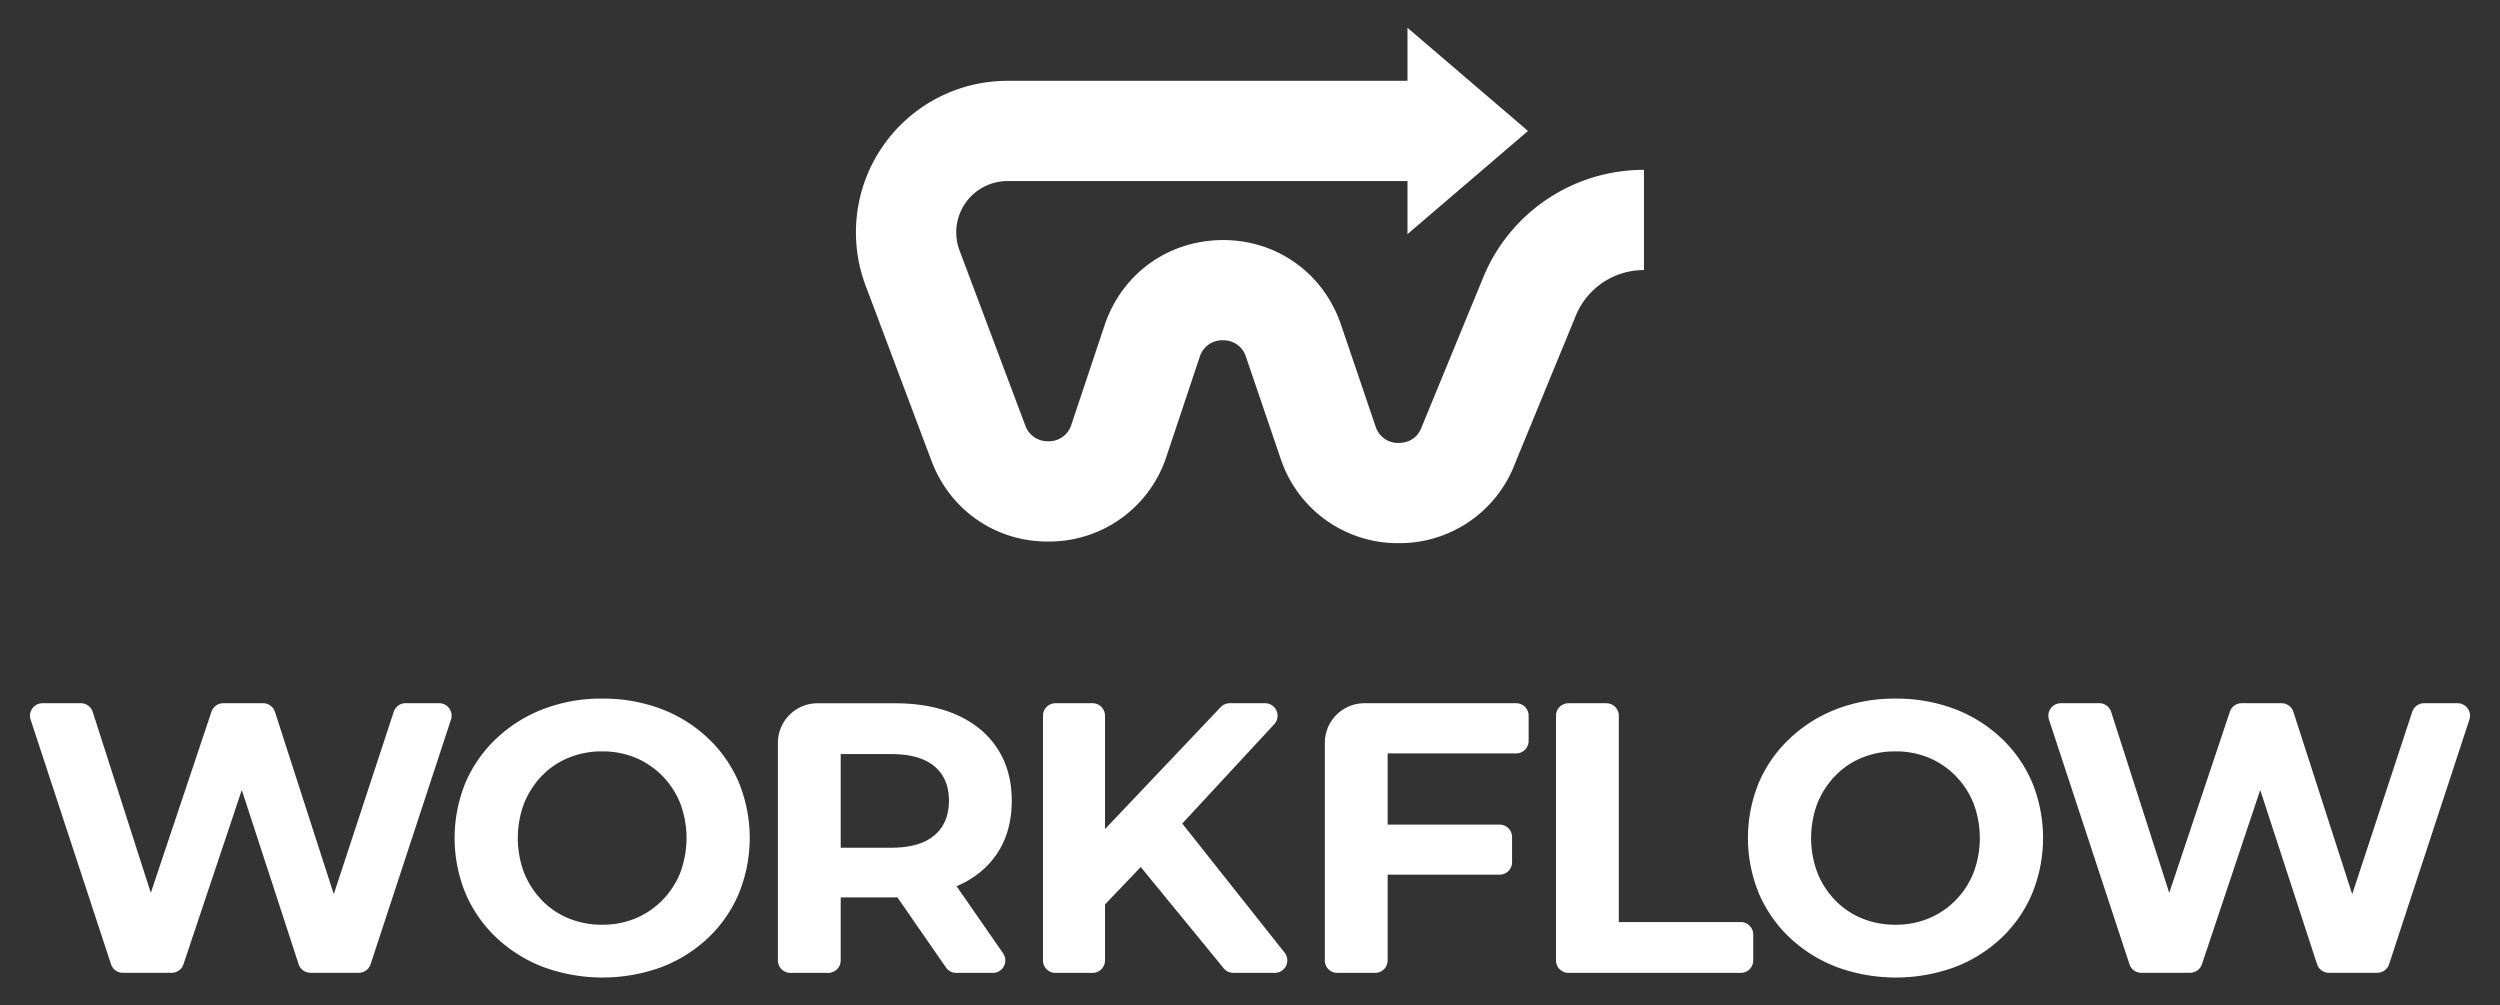 <svg id="Layer_1" data-name="Layer 1" xmlns="http://www.w3.org/2000/svg" viewBox="0 0 1470 591.12"><rect x="0" y="0" width="1470" height="591.12" fill="#333333" stroke="none"/><defs><style>.cls-1{fill:#fff;}</style></defs><path class="cls-1" d="M196.26,525.78,161.68,418.59a7.35,7.35,0,0,0-7-5.09H131.34a7.35,7.35,0,0,0-7,5L88.67,525,54.53,418.6a7.33,7.33,0,0,0-7-5.1H25a7.34,7.34,0,0,0-7,9.63L65.28,567a7.33,7.33,0,0,0,7,5h28.6a7.33,7.33,0,0,0,7-5l34.29-102.47L175.6,567a7.34,7.34,0,0,0,7,5H210.9a7.33,7.33,0,0,0,7-5l47.28-143.89a7.34,7.34,0,0,0-7-9.63H238.51a7.34,7.34,0,0,0-7,5.05Z"/><path class="cls-1" d="M416.14,433.89a82.63,82.63,0,0,0-27.52-17.1,96.28,96.28,0,0,0-34.55-6,94.57,94.57,0,0,0-34.54,6.11A84,84,0,0,0,292,434.12a77.9,77.9,0,0,0-18.23,25.93,85.87,85.87,0,0,0,0,65.35A77.58,77.58,0,0,0,292,551.45a83.8,83.8,0,0,0,27.63,17.22,101.26,101.26,0,0,0,69,.11,82.63,82.63,0,0,0,27.52-17.1,77.41,77.41,0,0,0,18.23-26.17,86.42,86.42,0,0,0,0-65.57A77.72,77.72,0,0,0,416.14,433.89Zm-16.2,79.39a49.12,49.12,0,0,1-10.53,16.09A47.68,47.68,0,0,1,373.67,540a50.41,50.41,0,0,1-19.6,3.74,51.13,51.13,0,0,1-19.7-3.74,46.23,46.23,0,0,1-15.75-10.64,50.3,50.3,0,0,1-10.42-16.09,58.2,58.2,0,0,1,0-41,50.36,50.36,0,0,1,10.42-16.08,46.23,46.23,0,0,1,15.75-10.64,50.94,50.94,0,0,1,19.7-3.74,50.22,50.22,0,0,1,19.6,3.74,47.68,47.68,0,0,1,15.74,10.64,49.18,49.18,0,0,1,10.53,16.08,58.05,58.05,0,0,1,0,41Z"/><path class="cls-1" d="M562.74,521q15.4-6.68,23.79-19.48t8.38-30.69q0-17.67-8.38-30.58t-23.79-19.82q-15.4-6.9-36.69-6.91H480.7a23.29,23.29,0,0,0-23.29,23.29V564.73a7.34,7.34,0,0,0,7.34,7.33H487a7.33,7.33,0,0,0,7.33-7.33V527.67h31.72c.54,0,1-.06,1.58-.07l28.62,41.31a7.34,7.34,0,0,0,6,3.15h21.57a7.33,7.33,0,0,0,6-11.51l-27.36-39.48A2,2,0,0,0,562.74,521Zm-13.36-70.44q8.61,7.14,8.6,20.27t-8.6,20.39q-8.61,7.24-25.37,7.25H494.33V443.4H524Q540.76,443.4,549.38,450.54Z"/><path class="cls-1" d="M743.91,413.5H723.07a7.35,7.35,0,0,0-5.32,2.29l-68,71.71V420.84a7.34,7.34,0,0,0-7.33-7.34h-21.8a7.34,7.34,0,0,0-7.34,7.34V564.73a7.34,7.34,0,0,0,7.34,7.33h21.8a7.33,7.33,0,0,0,7.33-7.33V531.8l21-22,48.78,59.56a7.35,7.35,0,0,0,5.68,2.68H749.6a7.33,7.33,0,0,0,5.74-11.89l-60.18-75.91,54.13-58.44A7.34,7.34,0,0,0,743.91,413.5Z"/><path class="cls-1" d="M786.35,572.06H808.6a7.33,7.33,0,0,0,7.33-7.33V514.3h65.83A7.34,7.34,0,0,0,889.1,507V492.19a7.34,7.34,0,0,0-7.34-7.33H815.93V443H891.5a7.34,7.34,0,0,0,7.34-7.33V420.84a7.34,7.34,0,0,0-7.34-7.34H802.29A23.29,23.29,0,0,0,779,436.79V564.73A7.34,7.34,0,0,0,786.35,572.06Z"/><path class="cls-1" d="M944.51,413.5H922.26a7.34,7.34,0,0,0-7.33,7.34V564.73a7.33,7.33,0,0,0,7.33,7.33h101.31a7.33,7.33,0,0,0,7.33-7.33V549.5a7.34,7.34,0,0,0-7.33-7.34H951.85V420.84A7.34,7.34,0,0,0,944.51,413.5Z"/><path class="cls-1" d="M1176.6,433.89a82.53,82.53,0,0,0-27.52-17.1,96.26,96.26,0,0,0-34.54-6A94.59,94.59,0,0,0,1080,416.9a84,84,0,0,0-27.52,17.22,78,78,0,0,0-18.23,25.93,85.87,85.87,0,0,0,0,65.35,77.72,77.72,0,0,0,18.23,26.05,83.8,83.8,0,0,0,27.63,17.22,101.26,101.26,0,0,0,69,.11,82.53,82.53,0,0,0,27.52-17.1,77.41,77.41,0,0,0,18.23-26.17,86.42,86.42,0,0,0,0-65.57A77.72,77.72,0,0,0,1176.6,433.89Zm-16.2,79.39a49.12,49.12,0,0,1-10.53,16.09A47.68,47.68,0,0,1,1134.13,540a50.39,50.39,0,0,1-19.59,3.74,51.21,51.21,0,0,1-19.71-3.74,46.09,46.09,0,0,1-15.74-10.64,50.16,50.16,0,0,1-10.43-16.09,58.2,58.2,0,0,1,0-41,50.22,50.22,0,0,1,10.43-16.08,46.09,46.09,0,0,1,15.74-10.64,51,51,0,0,1,19.71-3.74,50.21,50.21,0,0,1,19.59,3.74,47.68,47.68,0,0,1,15.74,10.64,49.18,49.18,0,0,1,10.53,16.08,58.05,58.05,0,0,1,0,41Z"/><path class="cls-1" d="M1418.39,418.55,1383.1,525.78l-34.58-107.19a7.35,7.35,0,0,0-7-5.09h-23.36a7.33,7.33,0,0,0-7,5L1275.51,525,1241.37,418.6a7.32,7.32,0,0,0-7-5.1h-22.57a7.34,7.34,0,0,0-7,9.63L1252.13,567a7.33,7.33,0,0,0,7,5h28.6a7.34,7.34,0,0,0,7-5l34.28-102.47L1362.44,567a7.34,7.34,0,0,0,7,5h28.34a7.33,7.33,0,0,0,7-5L1452,423.13a7.34,7.34,0,0,0-7-9.63h-19.68A7.34,7.34,0,0,0,1418.39,418.55Z"/><path class="cls-1" d="M872.08,163.25l-35.82,87.07-.31.8c-3.24,8.58-10.7,9.35-13.75,9.34a13.81,13.81,0,0,1-13.38-9.76L788.5,190.88c-10.31-30.29-37.72-49.86-69.64-49.72s-59.22,19.76-69.38,50.13L630,249.63a13.82,13.82,0,0,1-13.43,9.84,14,14,0,0,1-13.81-9.57L564.2,147.24a30.16,30.16,0,0,1,28.24-40.78H827.6v31.21L898.47,77,827.6,16.34V47.53H592.44A89.09,89.09,0,0,0,509,168l38.53,102.5c10.94,29.61,38.35,48.52,70,47.91a72.51,72.51,0,0,0,68.39-50.12L705.38,210A13.83,13.83,0,0,1,719,200.09h0a13.8,13.8,0,0,1,13.64,9.77L753,269.65a72.56,72.56,0,0,0,68.19,49.73h1.3a72.59,72.59,0,0,0,68.4-47l35.67-86.72a43.19,43.19,0,0,1,40.08-26.86V99.88A101.94,101.94,0,0,0,872.08,163.25Z"/></svg>